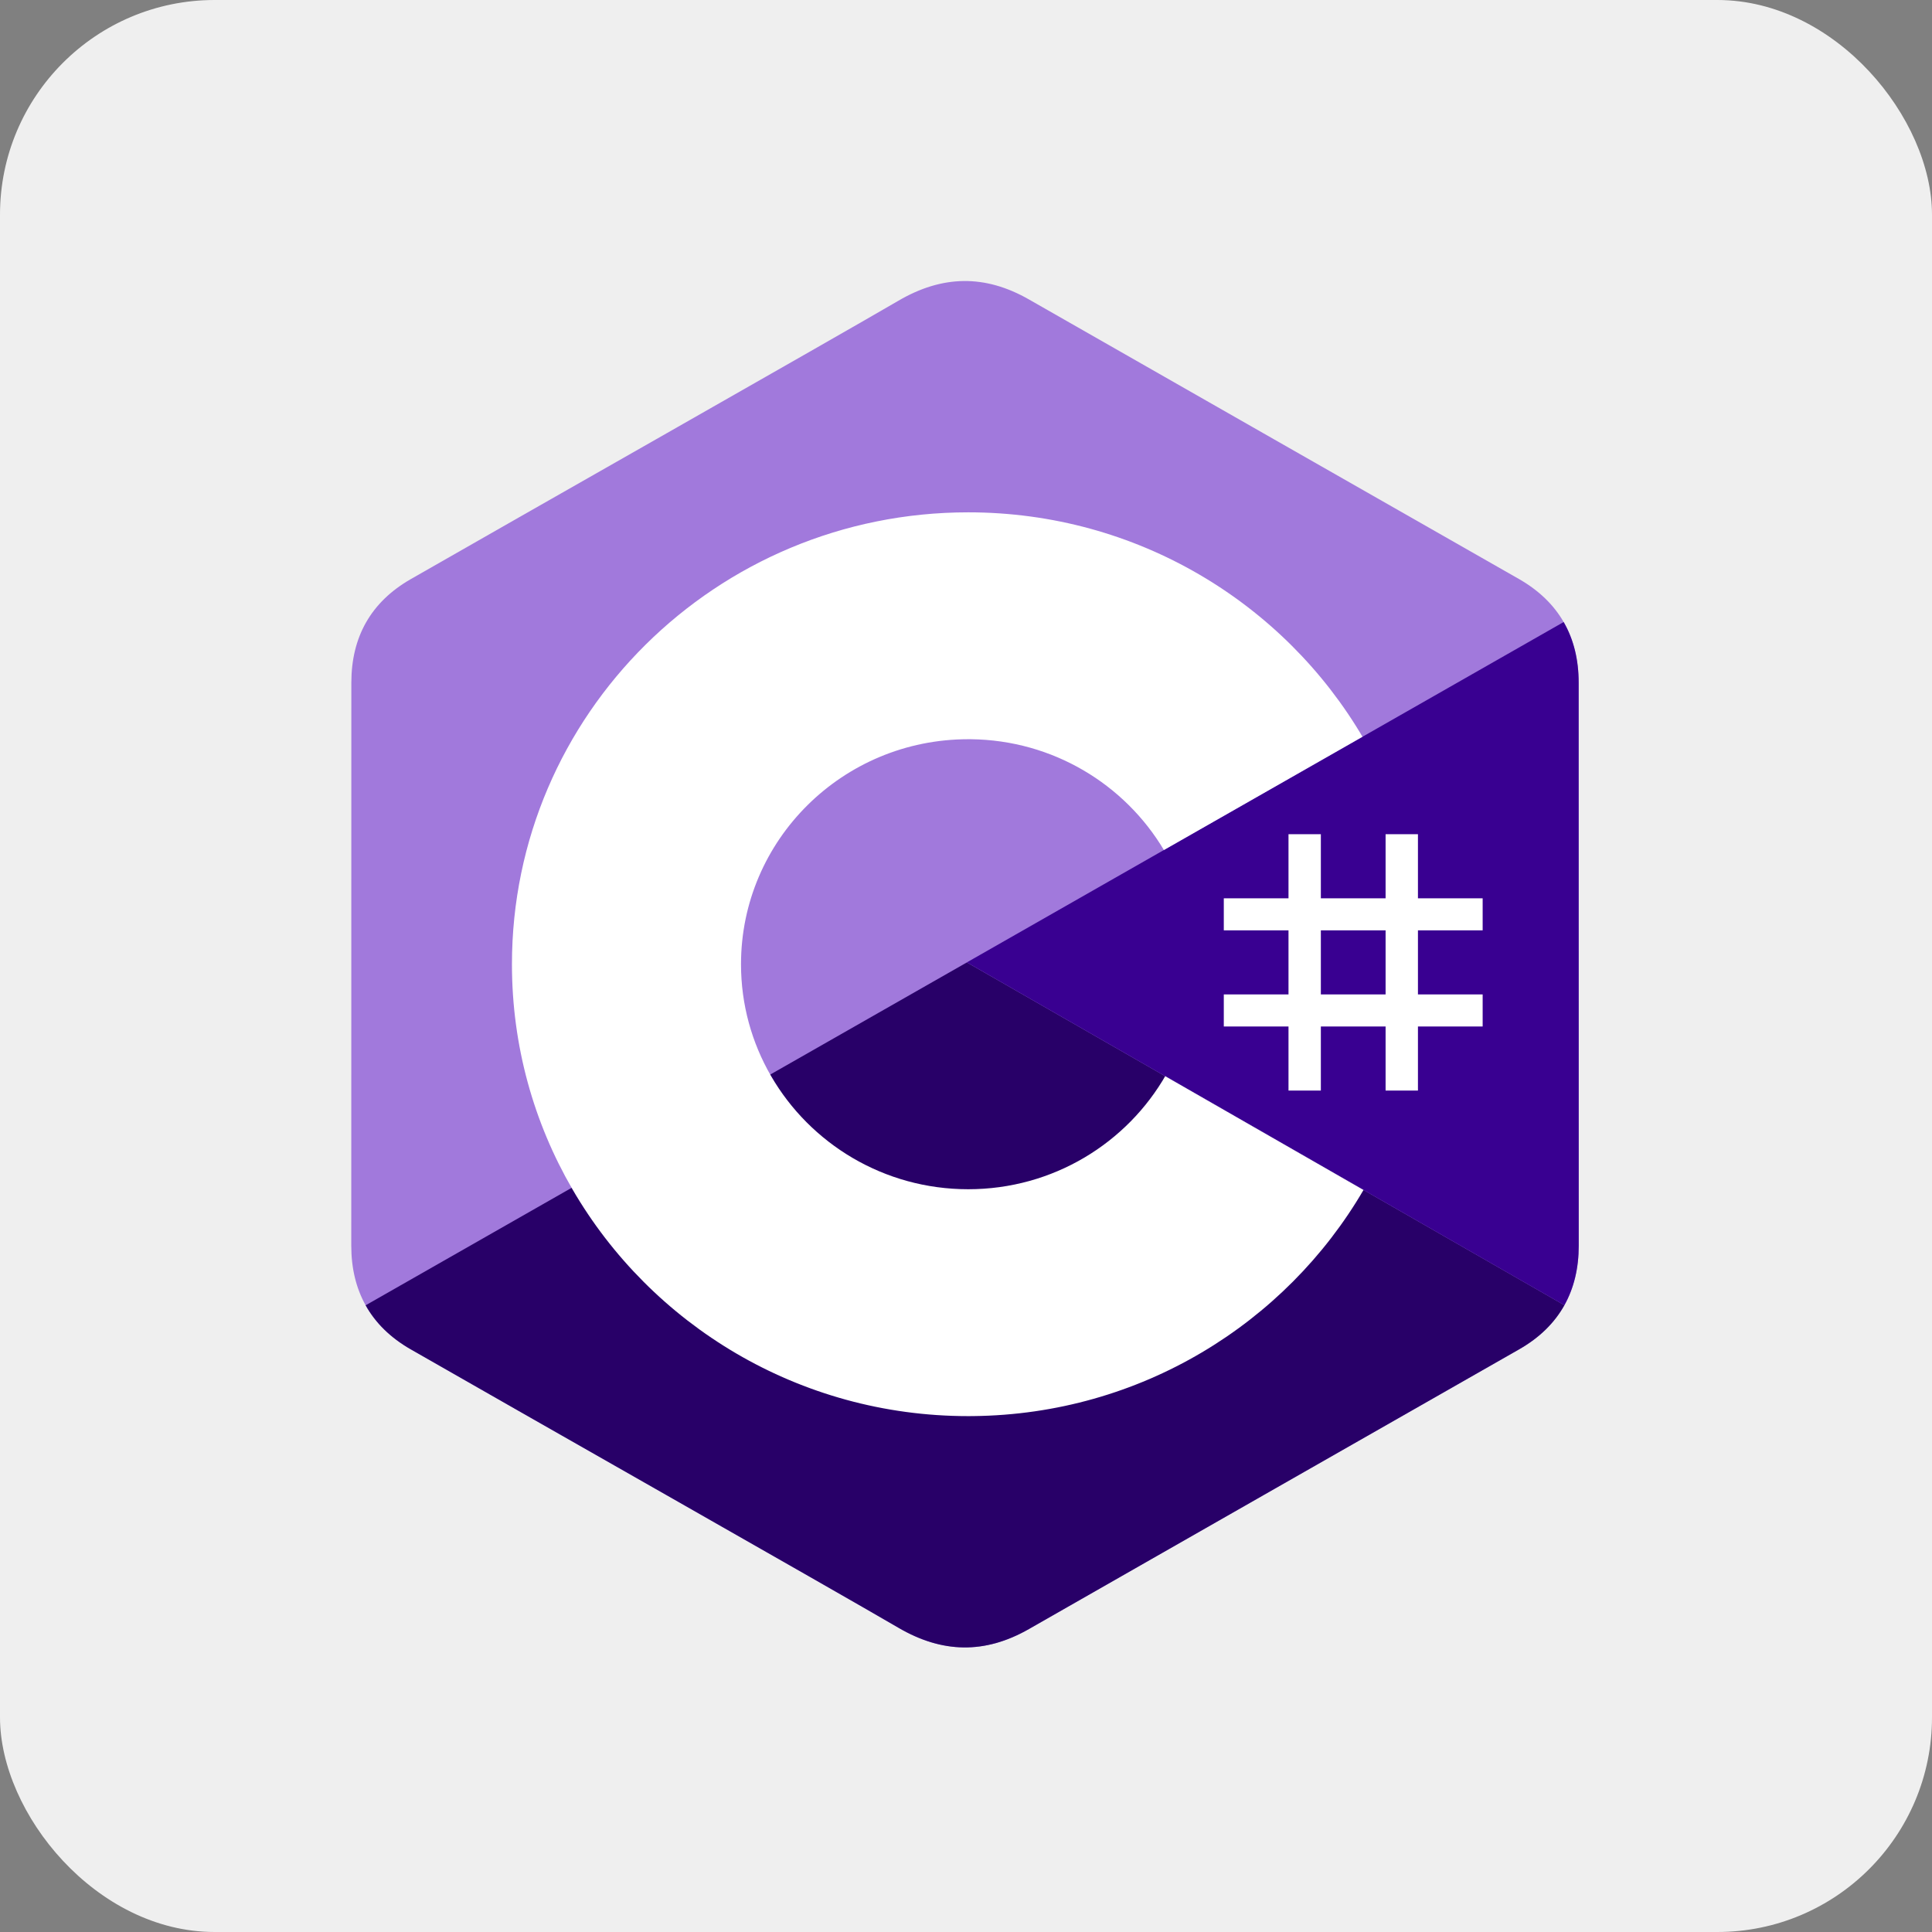 <svg width="55" height="55" viewBox="0 0 55 55" fill="none" xmlns="http://www.w3.org/2000/svg">
<rect x="0" y="0" width="55" height="55" fill="#808080" stroke="none"/>
<rect width="55" height="55" rx="6.111" fill="#EFEFEF"/>
<path d="M44.941 19.436C44.941 18.782 44.8 18.204 44.514 17.708C44.233 17.22 43.813 16.812 43.25 16.488C38.598 13.832 33.941 11.183 29.291 8.524C28.037 7.807 26.822 7.833 25.578 8.56C23.726 9.642 14.456 14.902 11.693 16.487C10.556 17.139 10.002 18.137 10.002 19.435C10 24.778 10.002 30.121 10 35.464C10 36.103 10.136 36.67 10.409 37.159C10.689 37.661 11.115 38.081 11.692 38.412C14.454 39.997 23.726 45.257 25.577 46.339C26.822 47.066 28.037 47.092 29.292 46.375C33.942 43.715 38.599 41.067 43.251 38.41C43.828 38.08 44.254 37.659 44.535 37.157C44.807 36.669 44.943 36.102 44.943 35.462C44.943 35.462 44.943 24.779 44.941 19.436Z" fill="#A179DC"/>
<path d="M27.525 27.398L10.409 37.159C10.689 37.661 11.115 38.081 11.692 38.412C14.454 39.997 23.726 45.257 25.577 46.339C26.822 47.066 28.038 47.092 29.292 46.375C33.942 43.716 38.599 41.067 43.251 38.41C43.828 38.08 44.254 37.66 44.535 37.157L27.525 27.398Z" fill="#280068"/>
<path d="M44.941 19.436C44.941 18.782 44.8 18.204 44.514 17.708L27.525 27.397L44.535 37.157C44.807 36.669 44.943 36.102 44.943 35.462C44.943 35.462 44.943 24.779 44.941 19.436Z" fill="#390091"/>
<path d="M37.602 23.748V25.573H39.445V23.748H40.366V25.573H42.208V26.485H40.366V28.309H42.208V29.222H40.366V31.046H39.445V29.222H37.602V31.046H36.681V29.222H34.839V28.309H36.681V26.485H34.839V25.573H36.681V23.748H37.602ZM39.445 26.485H37.602V28.309H39.445V26.485Z" fill="white"/>
<path d="M27.563 14.585C32.367 14.585 36.562 17.17 38.809 21.011L38.787 20.974L33.134 24.198C32.02 22.331 29.979 21.07 27.636 21.044L27.563 21.044C23.991 21.044 21.095 23.912 21.095 27.45C21.095 28.606 21.406 29.691 21.948 30.628C23.063 32.555 25.159 33.855 27.563 33.855C29.982 33.855 32.089 32.539 33.198 30.59L33.171 30.637L38.816 33.876C36.594 37.685 32.456 40.262 27.707 40.313L27.563 40.314C22.743 40.314 18.536 37.714 16.294 33.852C15.2 31.966 14.574 29.78 14.574 27.45C14.574 20.345 20.389 14.585 27.563 14.585Z" fill="white"/>
</svg>
